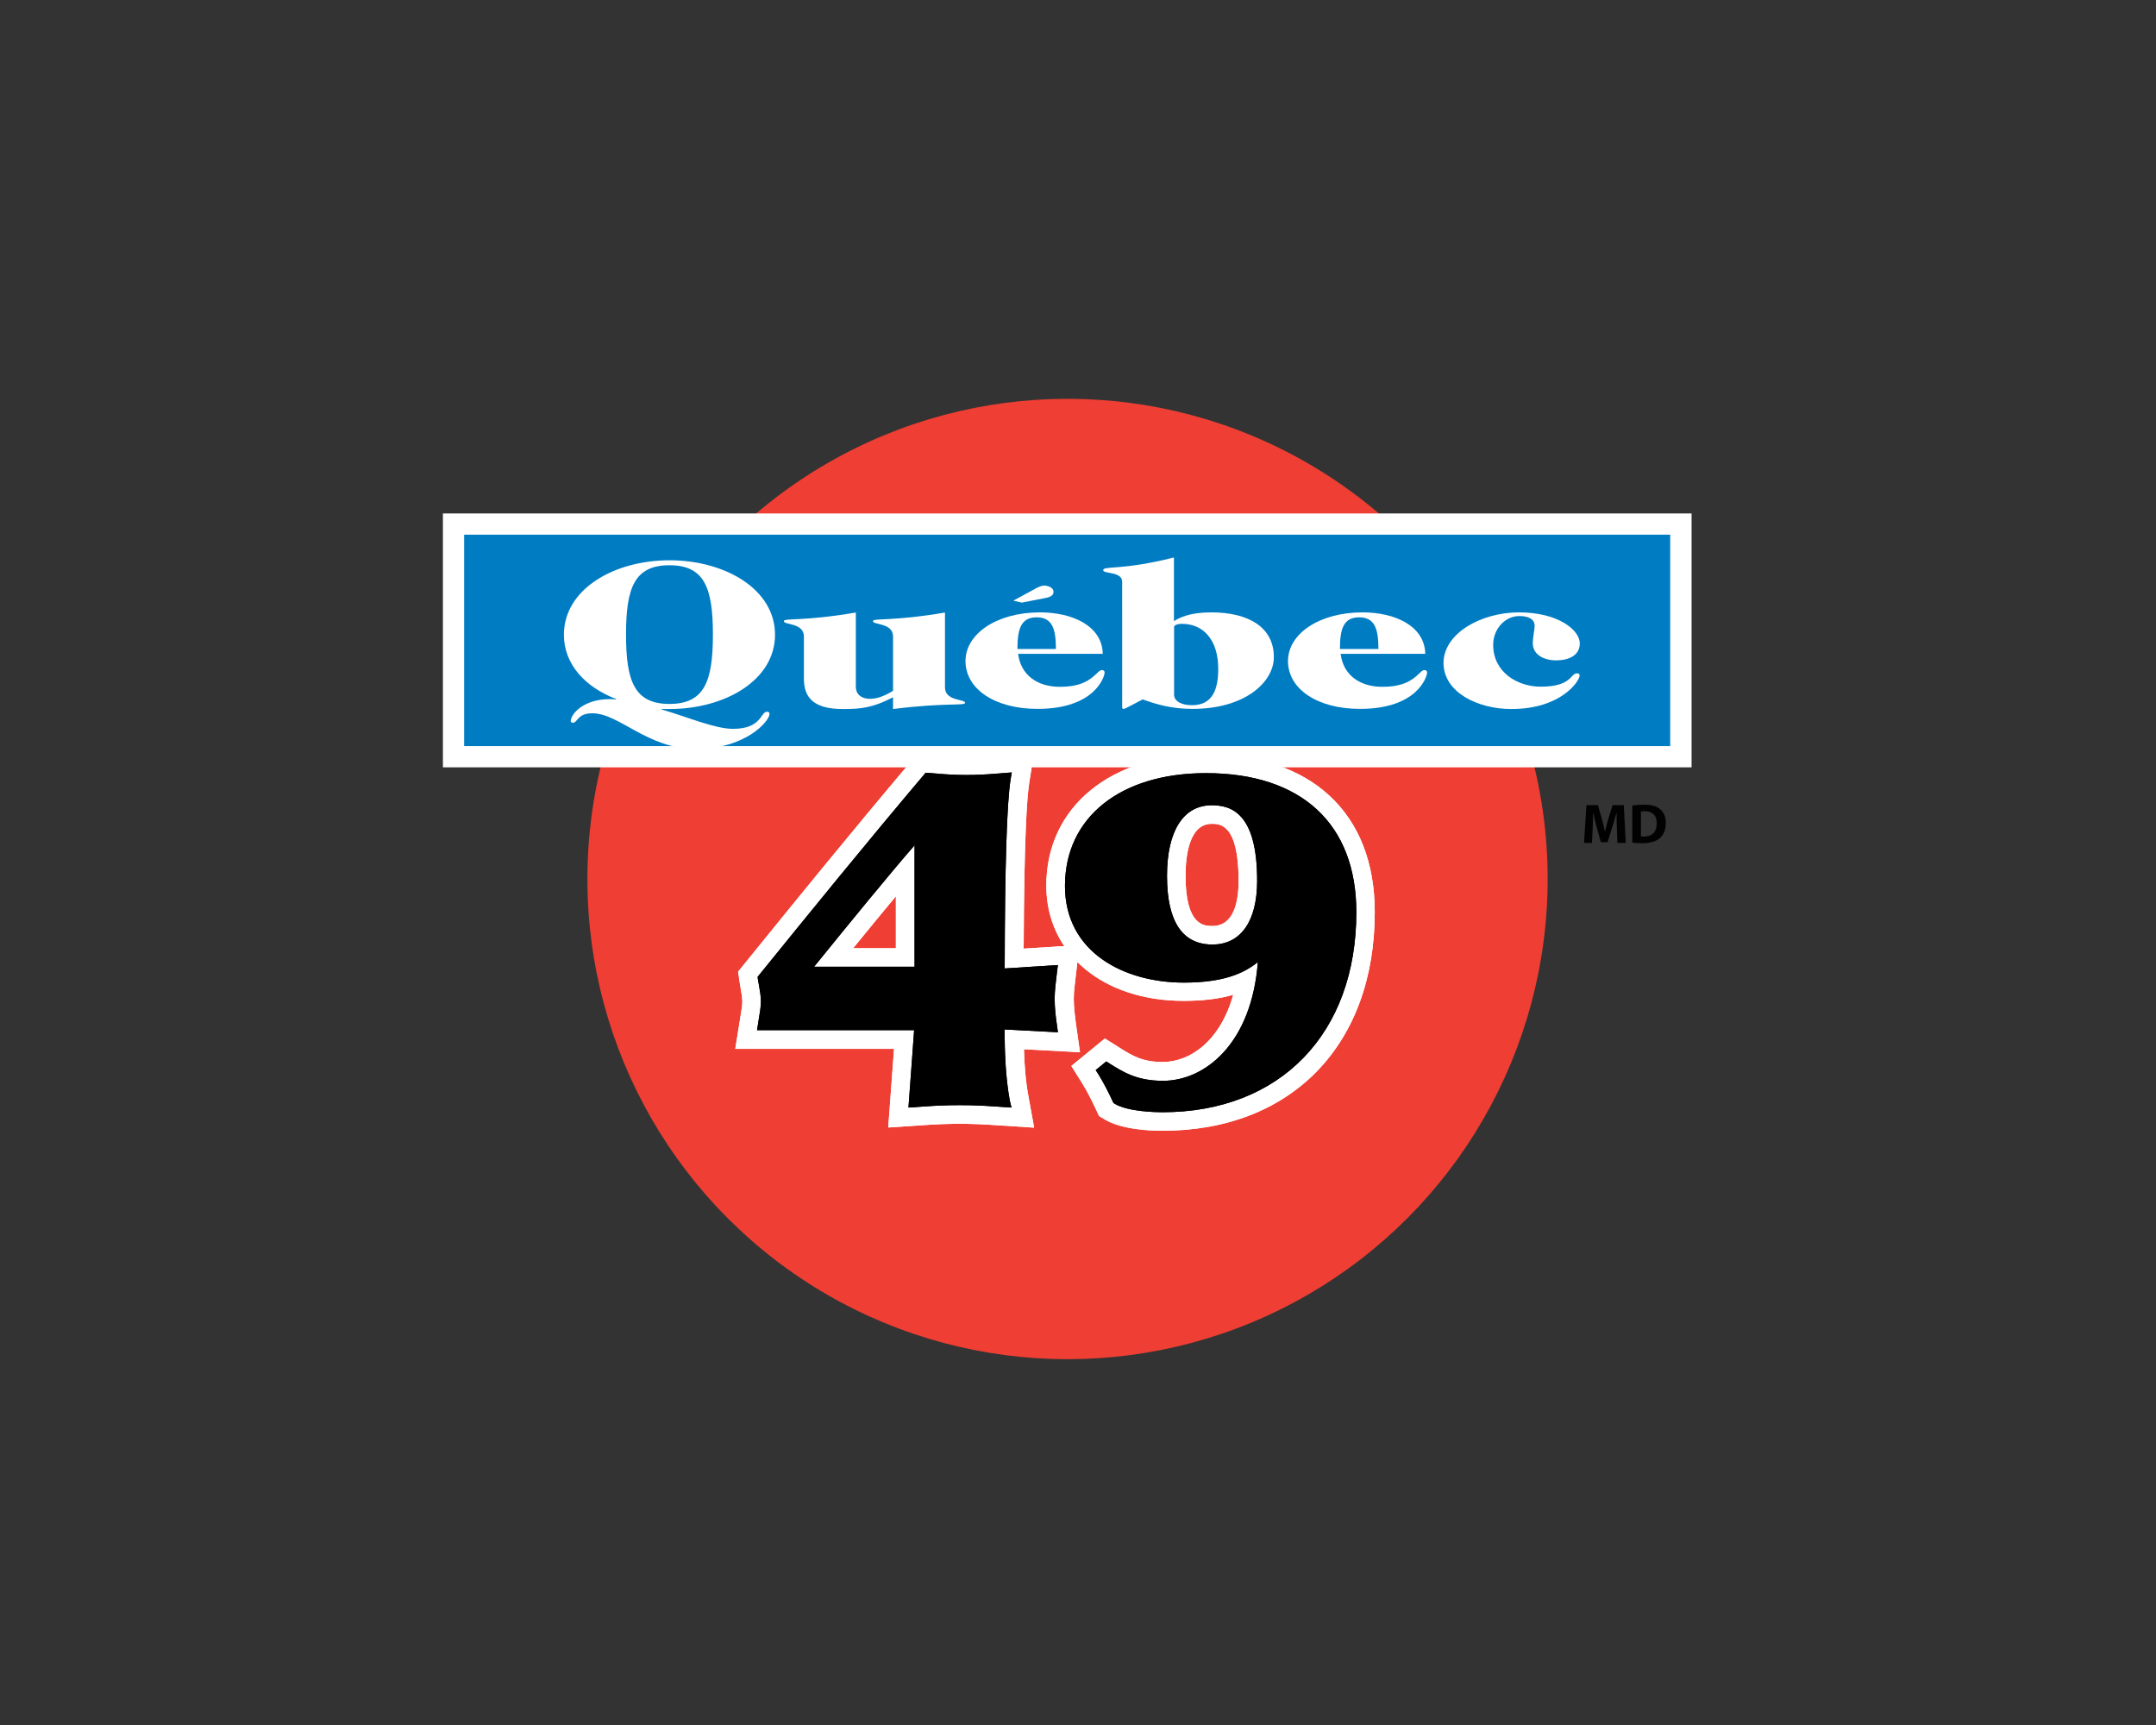 <?xml version="1.0" encoding="utf-8"?>
<!-- Generator: Adobe Illustrator 21.1.0, SVG Export Plug-In . SVG Version: 6.00 Build 0)  -->
<svg version="1.1" id="Calque_1" xmlns="http://www.w3.org/2000/svg" xmlns:xlink="http://www.w3.org/1999/xlink" x="0px" y="0px"
	 viewBox="0 0 152.36 121.89" style="enable-background:new 0 0 152.36 121.89;" xml:space="preserve">
<rect x="0" y="0" width="152.36" height="121.89" fill="#333333" stroke="none"/>
<style type="text/css">
	.st0{display:none;}
	.st1{fill:#EF3E33;}
	.st2{fill:#FFFFFF;}
	.st3{fill:#007CC3;}
	.st4{fill:#010101;}
</style>
<g id="Calque_1_1_" class="st0">
</g>
<g id="Calque_2">
	<g>
		<circle class="st1" cx="75.44" cy="62.11" r="33.93"/>
		<g>
			<rect x="32.8" y="37.78" class="st2" width="85.23" height="14.94"/>
			<path class="st2" d="M119.53,54.22H31.3V36.28h88.24V54.22z M34.3,51.22h82.22V39.28H34.3V51.22z"/>
		</g>
		<rect x="32.8" y="37.78" class="st3" width="85.23" height="14.94"/>
		<g>
			<g>
				<g>
					<path class="st2" d="M65,72.41H53.94c0.09-0.57,0.21-1.11,0.21-1.65s-0.13-1.08-0.21-1.62c3.8-4.69,7.64-9.41,11.64-14.14
						c0.93,0.07,1.81,0.17,2.74,0.17s1.81-0.1,2.74-0.17c-0.34,2.09-0.42,8.3-0.42,13.84l3.71-0.24c-0.08,0.67-0.17,1.35-0.17,1.99
						s0.08,1.32,0.17,1.96l-3.71-0.2c0,1.82,0.04,3.68,0.38,5.5c-1.06-0.07-2.15-0.17-3.21-0.17c-1.05,0-2.15,0.1-3.21,0.17
						L65,72.41z M65,58.84h-0.08c-1.6,1.75-5.48,6.51-8.18,9.85H65V58.84z"/>
					<path class="st2" d="M73.08,79.68l-2.91-0.19c-1.57-0.11-3.13-0.11-4.72,0l-2.68,0.18l0.41-5.56H51.96l0.38-2.36
						c0.06-0.38,0.12-0.71,0.12-0.98c0-0.24-0.05-0.55-0.11-0.88c-0.03-0.16-0.06-0.33-0.08-0.49l-0.11-0.74l0.47-0.58
						c3.69-4.56,7.64-9.41,11.66-14.17l0.56-0.66l1.56,0.12c1.32,0.11,2.5,0.11,3.83,0l2.84-0.22l-0.34,2.12
						c-0.17,1.04-0.37,3.94-0.4,11.76l3.94-0.25l-0.26,2.2c-0.07,0.58-0.14,1.13-0.14,1.61c0,0.56,0.08,1.19,0.15,1.72l0.29,2.04
						l-3.96-0.21c0.03,1.12,0.12,2.29,0.33,3.4L73.08,79.68z M55.84,70.72h10.98l-0.39,5.31c0.88-0.05,1.77-0.05,2.64-0.01
						c-0.11-1.29-0.12-2.54-0.12-3.68v-3.51c0-5.59,0.08-9.55,0.23-12c-0.95,0.05-1.96,0-2.87-0.08c-0.11,0.13-0.22,0.26-0.33,0.39
						h0.63l0.08,1.69v11.54H55.83C55.83,70.49,55.84,70.6,55.84,70.72z M69.61,70.6l2.88,0.16c0-0.06,0-0.11,0-0.17
						c0-0.06,0-0.12,0-0.18L69.61,70.6z M60.29,67h3.02v-3.67C62.45,64.36,61.44,65.59,60.29,67z"/>
				</g>
				<g>
					<path class="st2" d="M65,72.41H53.94c0.09-0.57,0.21-1.11,0.21-1.65s-0.13-1.08-0.21-1.62c3.8-4.69,7.64-9.41,11.64-14.14
						c0.93,0.07,1.81,0.17,2.74,0.17s1.81-0.1,2.74-0.17c-0.34,2.09-0.42,8.3-0.42,13.84l3.71-0.24c-0.08,0.67-0.17,1.35-0.17,1.99
						s0.08,1.32,0.17,1.96l-3.71-0.2c0,1.82,0.04,3.68,0.38,5.5c-1.06-0.07-2.15-0.17-3.21-0.17c-1.05,0-2.15,0.1-3.21,0.17
						L65,72.41z M65,58.84h-0.08c-1.6,1.75-5.48,6.51-8.18,9.85H65V58.84z"/>
					<path class="st2" d="M73.08,79.68l-2.91-0.19c-1.57-0.11-3.13-0.11-4.72,0l-2.68,0.18l0.41-5.56H51.96l0.38-2.36
						c0.06-0.38,0.12-0.71,0.12-0.98c0-0.24-0.05-0.55-0.11-0.88c-0.03-0.16-0.06-0.33-0.08-0.49l-0.11-0.74l0.47-0.58
						c3.69-4.56,7.64-9.41,11.66-14.17l0.56-0.66l1.56,0.12c1.32,0.11,2.5,0.11,3.83,0l2.84-0.22l-0.34,2.12
						c-0.17,1.04-0.37,3.94-0.4,11.76l3.94-0.25l-0.26,2.2c-0.07,0.58-0.14,1.13-0.14,1.61c0,0.56,0.08,1.19,0.15,1.72l0.29,2.04
						l-3.96-0.21c0.03,1.12,0.12,2.29,0.33,3.4L73.08,79.68z M55.84,70.72h10.98l-0.39,5.31c0.88-0.05,1.77-0.05,2.64-0.01
						c-0.11-1.29-0.12-2.54-0.12-3.68v-3.51c0-5.59,0.08-9.55,0.23-12c-0.95,0.05-1.96,0-2.87-0.08c-0.11,0.13-0.22,0.26-0.33,0.39
						h0.63l0.08,1.69v11.54H55.83C55.83,70.49,55.84,70.6,55.84,70.72z M69.61,70.6l2.88,0.16c0-0.06,0-0.11,0-0.17
						c0-0.06,0-0.12,0-0.18L69.61,70.6z M60.29,67h3.02v-3.67C62.45,64.36,61.44,65.59,60.29,67z"/>
				</g>
			</g>
			<g>
				<g>
					<path class="st2" d="M78.21,75.45c0.97,0.61,2.02,1.28,3.97,1.28c3.29,0,6.92-2.97,7.13-9.52l-0.08-0.07
						c-1.05,1.08-2.45,1.89-5.57,1.89c-4.26,0-8.02-2.16-8.02-6.45c0-4.49,3.59-7.59,9.58-7.59c6.16,0,10.25,3.14,10.25,9.45
						c0,8.64-5.36,13.77-13.33,13.77c-1.01,0-2.49-0.14-3.16-0.54c-0.3-0.64-0.63-1.32-1.05-1.99L78.21,75.45z M85.63,56.52
						c-2.28,0-3.54,2.02-3.54,5.37c0,3.91,1.56,5.23,3.59,5.23c1.86,0,3.54-1.35,3.54-4.89C89.22,58,87.78,56.52,85.63,56.52z"/>
					<path class="st2" d="M82.14,79.9c-0.82,0-2.85-0.08-4.03-0.78l-0.44-0.26l-0.22-0.47c-0.28-0.59-0.58-1.21-0.95-1.81
						l-0.79-1.26l2.37-1.94l1.05,0.66c0.89,0.56,1.6,1,3.04,1c1.95,0,4.07-1.5,4.98-4.75c-1,0.29-2.15,0.43-3.5,0.43
						c-5.72,0-9.71-3.35-9.71-8.14c0-5.55,4.53-9.28,11.27-9.28c7.48,0,11.94,4.17,11.94,11.14C97.16,73.83,91.26,79.9,82.14,79.9z
						 M90.24,65.78l0.78,0.69L91,67.26c-0.1,3.24-0.97,5.74-2.24,7.54c3.19-1.98,5.02-5.59,5.02-10.36c0-3.76-1.6-5.78-3.71-6.8
						c0.51,1.08,0.84,2.57,0.84,4.59C90.91,63.68,90.66,64.85,90.24,65.78z M81.46,57.24c-2.62,0.88-4.13,2.77-4.13,5.34
						c0,2.83,2.22,4.19,4.61,4.61c-0.88-1.02-1.54-2.66-1.54-5.3C80.4,59.86,80.81,58.34,81.46,57.24z M85.63,58.21
						c-1.61,0-1.85,2.31-1.85,3.68c0,3.54,1.33,3.54,1.9,3.54c1.53,0,1.85-1.74,1.85-3.2C87.53,58.21,86.2,58.21,85.63,58.21z"/>
				</g>
				<g>
					<path class="st2" d="M78.21,75.45c0.97,0.61,2.02,1.28,3.97,1.28c3.29,0,6.92-2.97,7.13-9.52l-0.08-0.07
						c-1.05,1.08-2.45,1.89-5.57,1.89c-4.26,0-8.02-2.16-8.02-6.45c0-4.49,3.59-7.59,9.58-7.59c6.16,0,10.25,3.14,10.25,9.45
						c0,8.64-5.36,13.77-13.33,13.77c-1.01,0-2.49-0.14-3.16-0.54c-0.3-0.64-0.63-1.32-1.05-1.99L78.21,75.45z M85.63,56.52
						c-2.28,0-3.54,2.02-3.54,5.37c0,3.91,1.56,5.23,3.59,5.23c1.86,0,3.54-1.35,3.54-4.89C89.22,58,87.78,56.52,85.63,56.52z"/>
					<path class="st2" d="M82.14,79.9c-0.82,0-2.85-0.08-4.03-0.78l-0.44-0.26l-0.22-0.47c-0.28-0.59-0.58-1.21-0.95-1.81
						l-0.79-1.26l2.37-1.94l1.05,0.66c0.89,0.56,1.6,1,3.04,1c1.95,0,4.07-1.5,4.98-4.75c-1,0.29-2.15,0.43-3.5,0.43
						c-5.72,0-9.71-3.35-9.71-8.14c0-5.55,4.53-9.28,11.27-9.28c7.48,0,11.94,4.17,11.94,11.14C97.16,73.83,91.26,79.9,82.14,79.9z
						 M90.24,65.78l0.78,0.69L91,67.26c-0.1,3.24-0.97,5.74-2.24,7.54c3.19-1.98,5.02-5.59,5.02-10.36c0-3.76-1.6-5.78-3.71-6.8
						c0.51,1.08,0.84,2.57,0.84,4.59C90.91,63.68,90.66,64.85,90.24,65.78z M81.46,57.24c-2.62,0.88-4.13,2.77-4.13,5.34
						c0,2.83,2.22,4.19,4.61,4.61c-0.88-1.02-1.54-2.66-1.54-5.3C80.4,59.86,80.81,58.34,81.46,57.24z M85.63,58.21
						c-1.61,0-1.85,2.31-1.85,3.68c0,3.54,1.33,3.54,1.9,3.54c1.53,0,1.85-1.74,1.85-3.2C87.53,58.21,86.2,58.21,85.63,58.21z"/>
				</g>
			</g>
		</g>
		<g>
			<g>
				<g>
					<path d="M65,72.41H53.94c0.09-0.57,0.21-1.11,0.21-1.65s-0.13-1.08-0.21-1.62c3.8-4.69,7.64-9.41,11.64-14.14
						c0.93,0.07,1.81,0.17,2.74,0.17s1.81-0.1,2.74-0.17c-0.34,2.09-0.42,8.3-0.42,13.84l3.71-0.24c-0.08,0.67-0.17,1.35-0.17,1.99
						s0.08,1.32,0.17,1.96l-3.71-0.2c0,1.82,0.04,3.68,0.38,5.5c-1.06-0.07-2.15-0.17-3.21-0.17c-1.05,0-2.15,0.1-3.21,0.17
						L65,72.41z M65,58.84h-0.08c-1.6,1.75-5.48,6.51-8.18,9.85H65V58.84z"/>
					<path d="M71.48,78.26l-1.21-0.08c-1.61-0.12-3.27-0.12-4.91,0l-1.16,0.08l0.4-5.47H53.5l0.13-0.83
						c0.07-0.42,0.14-0.82,0.14-1.2c0-0.36-0.06-0.72-0.13-1.11c-0.03-0.15-0.05-0.31-0.08-0.46l-0.02-0.16l0.1-0.13
						c3.69-4.55,7.63-9.4,11.65-14.15l0.12-0.15l0.88,0.07c1.38,0.12,2.67,0.12,4.05,0l1.16-0.09l-0.08,0.47
						c-0.27,1.64-0.41,6.26-0.42,13.38l3.76-0.24l-0.08,0.63c-0.07,0.59-0.15,1.2-0.15,1.76c0,0.64,0.08,1.33,0.17,1.91l0.06,0.45
						l-3.77-0.2c0.01,1.57,0.06,3.33,0.37,5.03L71.48,78.26z M54.38,72.03H65.4l-0.4,5.41l0.29-0.02c1.66-0.12,3.38-0.12,5.02,0
						l0.25,0.02c-0.28-1.76-0.3-3.54-0.3-5.09v-0.4l3.65,0.2c-0.06-0.5-0.11-1.04-0.11-1.56c0-0.52,0.06-1.06,0.12-1.59l-3.66,0.24
						v-0.4c0-6.89,0.12-11.4,0.36-13.43l-0.22,0.02c-1.41,0.12-2.76,0.12-4.17,0l-0.49-0.04c-3.93,4.65-7.64,9.21-11.41,13.86
						c0.02,0.09,0.03,0.19,0.05,0.28c0.07,0.4,0.14,0.81,0.14,1.24C54.53,71.19,54.46,71.62,54.38,72.03z M65.38,69.07h-9.42
						l0.49-0.61c2.87-3.56,6.63-8.15,8.19-9.87l0.11-0.12h0.54l0.08,0.38V69.07z M57.53,68.31h7.1v-8.58
						C62.96,61.64,60,65.26,57.53,68.31z"/>
				</g>
				<g>
					<path d="M65,72.41H53.94c0.09-0.57,0.21-1.11,0.21-1.65s-0.13-1.08-0.21-1.62c3.8-4.69,7.64-9.41,11.64-14.14
						c0.93,0.07,1.81,0.17,2.74,0.17s1.81-0.1,2.74-0.17c-0.34,2.09-0.42,8.3-0.42,13.84l3.71-0.24c-0.08,0.67-0.17,1.35-0.17,1.99
						s0.08,1.32,0.17,1.96l-3.71-0.2c0,1.82,0.04,3.68,0.38,5.5c-1.06-0.07-2.15-0.17-3.21-0.17c-1.05,0-2.15,0.1-3.21,0.17
						L65,72.41z M65,58.84h-0.08c-1.6,1.75-5.48,6.51-8.18,9.85H65V58.84z"/>
					<path d="M71.48,78.26l-1.21-0.08c-1.61-0.12-3.27-0.12-4.91,0l-1.16,0.08l0.4-5.47H53.5l0.13-0.83
						c0.07-0.42,0.14-0.82,0.14-1.2c0-0.36-0.06-0.72-0.13-1.11c-0.03-0.15-0.05-0.31-0.08-0.46l-0.02-0.16l0.1-0.13
						c3.69-4.55,7.63-9.4,11.65-14.15l0.12-0.15l0.88,0.07c1.38,0.12,2.67,0.12,4.05,0l1.16-0.09l-0.08,0.47
						c-0.27,1.64-0.41,6.26-0.42,13.38l3.76-0.24l-0.08,0.63c-0.07,0.59-0.15,1.2-0.15,1.76c0,0.64,0.08,1.33,0.17,1.91l0.06,0.45
						l-3.77-0.2c0.01,1.57,0.06,3.33,0.37,5.03L71.48,78.26z M54.38,72.03H65.4l-0.4,5.41l0.29-0.02c1.66-0.12,3.38-0.12,5.02,0
						l0.25,0.02c-0.28-1.76-0.3-3.54-0.3-5.09v-0.4l3.65,0.2c-0.06-0.5-0.11-1.04-0.11-1.56c0-0.52,0.06-1.06,0.12-1.59l-3.66,0.24
						v-0.4c0-6.89,0.12-11.4,0.36-13.43l-0.22,0.02c-1.41,0.12-2.76,0.12-4.17,0l-0.49-0.04c-3.93,4.65-7.64,9.21-11.41,13.86
						c0.02,0.09,0.03,0.19,0.05,0.28c0.07,0.4,0.14,0.81,0.14,1.24C54.53,71.19,54.46,71.62,54.38,72.03z M65.38,69.07h-9.42
						l0.49-0.61c2.87-3.56,6.63-8.15,8.19-9.87l0.11-0.12h0.54l0.08,0.38V69.07z M57.53,68.31h7.1v-8.58
						C62.96,61.64,60,65.26,57.53,68.31z"/>
				</g>
			</g>
			<g>
				<g>
					<path d="M78.21,75.45c0.97,0.61,2.02,1.28,3.97,1.28c3.29,0,6.92-2.97,7.13-9.52l-0.08-0.07c-1.05,1.08-2.45,1.89-5.57,1.89
						c-4.26,0-8.02-2.16-8.02-6.45c0-4.49,3.59-7.59,9.58-7.59c6.16,0,10.25,3.14,10.25,9.45c0,8.64-5.36,13.77-13.33,13.77
						c-1.01,0-2.49-0.14-3.16-0.54c-0.3-0.64-0.63-1.32-1.05-1.99L78.21,75.45z M85.63,56.52c-2.28,0-3.54,2.02-3.54,5.37
						c0,3.91,1.56,5.23,3.59,5.23c1.86,0,3.54-1.35,3.54-4.89C89.22,58,87.78,56.52,85.63,56.52z"/>
					<path d="M82.14,78.59c-0.39,0-2.41-0.03-3.35-0.59l-0.1-0.06l-0.05-0.1c-0.29-0.63-0.62-1.29-1.03-1.95l-0.18-0.28l0.75-0.61
						l0.25,0.16c0.94,0.59,1.92,1.21,3.75,1.21c2.98,0,6.27-2.63,6.71-8.39c-0.99,0.8-2.44,1.45-5.23,1.45
						c-4.18,0-8.4-2.11-8.4-6.83c0-4.84,3.91-7.97,9.96-7.97c6.75,0,10.63,3.58,10.63,9.83C95.85,73.03,90.47,78.59,82.14,78.59z
						 M79.27,77.4c0.61,0.3,1.89,0.44,2.87,0.44c7.99,0,12.95-5.13,12.95-13.39c0-5.77-3.6-9.07-9.87-9.07
						c-5.59,0-9.2,2.83-9.2,7.21c0,4.2,3.84,6.07,7.64,6.07c3.14,0,4.4-0.85,5.3-1.78l0.25-0.26l0.48,0.43l0,0.18
						c-0.22,6.79-4.04,9.88-7.51,9.88c-1.64,0-2.68-0.45-3.54-0.95C78.88,76.59,79.08,77.01,79.27,77.4z M85.68,67.5
						c-1.81,0-3.97-0.97-3.97-5.61c0-3.6,1.46-5.75,3.92-5.75c2.63,0,3.97,2.05,3.97,6.09C89.6,67.12,86.6,67.5,85.68,67.5z
						 M85.63,56.9c-2.01,0-3.16,1.82-3.16,4.99c0,3.22,1.08,4.85,3.21,4.85c2.01,0,3.16-1.65,3.16-4.51
						C88.84,57.45,87.01,56.9,85.63,56.9z"/>
				</g>
				<g>
					<path d="M78.21,75.45c0.97,0.61,2.02,1.28,3.97,1.28c3.29,0,6.92-2.97,7.13-9.52l-0.08-0.07c-1.05,1.08-2.45,1.89-5.57,1.89
						c-4.26,0-8.02-2.16-8.02-6.45c0-4.49,3.59-7.59,9.58-7.59c6.16,0,10.25,3.14,10.25,9.45c0,8.64-5.36,13.77-13.33,13.77
						c-1.01,0-2.49-0.14-3.16-0.54c-0.3-0.64-0.63-1.32-1.05-1.99L78.21,75.45z M85.63,56.52c-2.28,0-3.54,2.02-3.54,5.37
						c0,3.91,1.56,5.23,3.59,5.23c1.86,0,3.54-1.35,3.54-4.89C89.22,58,87.78,56.52,85.63,56.52"/>
					<path d="M82.14,78.59c-0.39,0-2.41-0.03-3.35-0.59l-0.1-0.06l-0.05-0.1c-0.29-0.63-0.62-1.29-1.03-1.95l-0.18-0.28l0.75-0.61
						l0.25,0.16c0.94,0.59,1.92,1.21,3.75,1.21c2.98,0,6.27-2.63,6.71-8.39c-0.99,0.8-2.44,1.45-5.23,1.45
						c-4.18,0-8.4-2.11-8.4-6.83c0-4.84,3.91-7.97,9.96-7.97c6.75,0,10.63,3.58,10.63,9.83C95.85,73.03,90.47,78.59,82.14,78.59z
						 M79.27,77.4c0.61,0.3,1.89,0.44,2.87,0.44c7.99,0,12.95-5.13,12.95-13.39c0-5.77-3.6-9.07-9.87-9.07
						c-5.59,0-9.2,2.83-9.2,7.21c0,4.2,3.84,6.07,7.64,6.07c3.14,0,4.4-0.85,5.3-1.78l0.25-0.26l0.48,0.43l0,0.18
						c-0.22,6.79-4.04,9.88-7.51,9.88c-1.64,0-2.68-0.45-3.54-0.95C78.88,76.59,79.08,77.01,79.27,77.4z M85.68,67.5
						c-1.81,0-3.97-0.97-3.97-5.61c0-3.6,1.46-5.75,3.92-5.75c2.63,0,3.97,2.05,3.97,6.09C89.6,67.12,86.6,67.5,85.68,67.5z
						 M85.63,56.9c-2.01,0-3.16,1.82-3.16,4.99c0,3.22,1.08,4.85,3.21,4.85c2.01,0,3.16-1.65,3.16-4.51
						C88.84,57.45,87.01,56.9,85.63,56.9z"/>
				</g>
			</g>
		</g>
		<g>
			<path class="st2" d="M47.31,50.1c-0.2,0-0.38,0-0.54-0.01l-0.04,0.03c1.96,0.58,3.81,1.38,5.07,1.38c2.04,0,1.94-1.21,2.4-1.21
				c0.1,0,0.18,0.04,0.18,0.16c0,0.49-1.66,2.47-5.21,2.47c-3.43,0-5.39-2.52-7.32-2.52c-1.04,0-1.04,0.67-1.36,0.67
				c-0.1,0-0.16-0.06-0.16-0.1c0-0.49,0.86-1.57,2.77-1.57c0.14,0,0.3,0,0.42,0.03l0.04-0.03c-2.18-0.83-3.71-2.44-3.71-4.55
				c0-3.21,3.53-5.26,7.46-5.26s7.46,2.04,7.46,5.26C54.77,48.06,51.24,50.1,47.31,50.1z M47.31,39.94c-2.48,0-3.07,1.6-3.07,4.9
				c0,3.3,0.6,4.9,3.07,4.9s3.07-1.6,3.07-4.9C50.38,41.54,49.78,39.94,47.31,39.94z"/>
			<path class="st2" d="M66.78,48.57c0,0.99,1.42,0.81,1.42,1.09c0,0.23-1.36-0.03-5.09,0.44v-0.83c-1.51,0.78-2.37,0.83-3.56,0.83
				c-2.16,0-2.74-0.9-2.74-2.16v-2.96c0-0.99-1.42-0.81-1.42-1.09c0-0.23,1.36,0.03,5.09-0.61v5.23c0,0.64,0.5,0.87,1.01,0.87
				c0.56,0,1.16-0.28,1.62-0.57v-3.83c0-0.99-1.42-0.81-1.42-1.09c0-0.23,1.36,0.03,5.09-0.61V48.57z"/>
			<path class="st2" d="M71.95,46.21c0.19,1.48,1.34,2.32,2.95,2.32c1.19,0,1.85-0.29,2.37-0.73c0.34-0.29,0.43-0.45,0.6-0.45
				c0.13,0,0.19,0.06,0.19,0.17c0,0.28-0.67,2.57-4.74,2.57c-3.04,0-5.09-1.42-5.09-3.38c0-1.93,2.22-3.44,5.26-3.44
				c2.31,0,4.4,0.96,4.44,2.93h-5.98V46.21z M74.62,45.86c0-1.39-0.24-2.24-1.36-2.24s-1.36,0.84-1.36,2.24H74.62z"/>
			<path class="st2" d="M82.97,43.88c0.39-0.23,1.08-0.61,2.63-0.61c2.63,0,4.42,1.05,4.42,3.16c0,1.8-2.09,3.66-5.73,3.66
				c-1.51,0-2.56-0.32-3.54-0.67l-0.86,0.45c-0.32,0.16-0.39,0.22-0.52,0.22c-0.04,0-0.07-0.04-0.07-0.15V41.1
				c0-0.73-1.34-0.54-1.34-0.81c0-0.33,1.29,0.04,5-0.9v4.49H82.97z M82.97,49.08c0,0.48,0.54,0.75,1.27,0.75
				c1.47,0,1.85-1.15,1.85-2.57c0-2.06-1.06-3.18-2.56-3.18c-0.34,0-0.56,0.1-0.56,0.22V49.08z"/>
			<path class="st2" d="M94.74,46.21c0.19,1.48,1.34,2.32,2.95,2.32c1.18,0,1.85-0.29,2.37-0.73c0.34-0.29,0.43-0.45,0.6-0.45
				c0.13,0,0.19,0.06,0.19,0.17c0,0.28-0.67,2.57-4.74,2.57c-3.04,0-5.09-1.42-5.09-3.38c0-1.93,2.22-3.44,5.26-3.44
				c2.31,0,4.4,0.96,4.44,2.93h-5.98V46.21z M97.41,45.86c0-1.39-0.24-2.24-1.36-2.24s-1.36,0.84-1.36,2.24H97.41z"/>
			<path class="st2" d="M107.35,43.27c2.76,0,4.29,1.25,4.29,2.19c0,0.83-0.73,1.2-1.68,1.2c-0.88,0-1.64-0.42-1.64-1.2
				c0-0.46,0.13-0.94,0.13-1.23c0-0.48-0.43-0.7-1.08-0.7c-1.03,0-1.85,0.93-1.85,2.03c0,1.95,1.72,2.96,3.36,2.96
				c2.2,0,2.09-0.94,2.56-0.94c0.15,0,0.19,0.06,0.19,0.15c0,0.38-1.29,2.37-4.83,2.37c-2.33,0-4.79-1.15-4.79-3.27
				C102.03,44.75,104.66,43.27,107.35,43.27z"/>
			<path class="st2" d="M71.61,42.44l1.66-0.9c0.32-0.17,0.54-0.19,0.76-0.13c0.33,0.08,0.48,0.31,0.4,0.53
				c-0.06,0.15-0.23,0.25-0.48,0.3l-1.74,0.34L71.61,42.44z"/>
		</g>
		<g>
			<path class="st4" d="M114.26,58.53c-0.01-0.32-0.02-0.71-0.02-1.1h-0.01c-0.09,0.34-0.2,0.72-0.3,1.04l-0.33,1.04h-0.47
				l-0.29-1.03c-0.09-0.32-0.17-0.69-0.24-1.05h-0.01c-0.01,0.36-0.03,0.77-0.04,1.11l-0.05,1.02h-0.56l0.17-2.67h0.81l0.26,0.9
				c0.09,0.31,0.17,0.64,0.23,0.95h0.02c0.07-0.31,0.16-0.66,0.25-0.96l0.28-0.89h0.79l0.14,2.67h-0.59L114.26,58.53z"/>
			<path class="st4" d="M115.36,56.92c0.22-0.04,0.51-0.06,0.81-0.06c0.51,0,0.85,0.08,1.1,0.28c0.28,0.21,0.45,0.54,0.45,1.02
				c0,0.51-0.19,0.87-0.44,1.08c-0.28,0.23-0.71,0.34-1.24,0.34c-0.31,0-0.54-0.02-0.69-0.04v-2.62H115.36z M115.96,59.1
				c0.05,0.01,0.14,0.01,0.21,0.01c0.55,0,0.91-0.3,0.91-0.94c0-0.57-0.33-0.85-0.85-0.85c-0.13,0-0.22,0.01-0.27,0.02
				C115.96,57.34,115.96,59.1,115.96,59.1z"/>
		</g>
	</g>
</g>
</svg>
